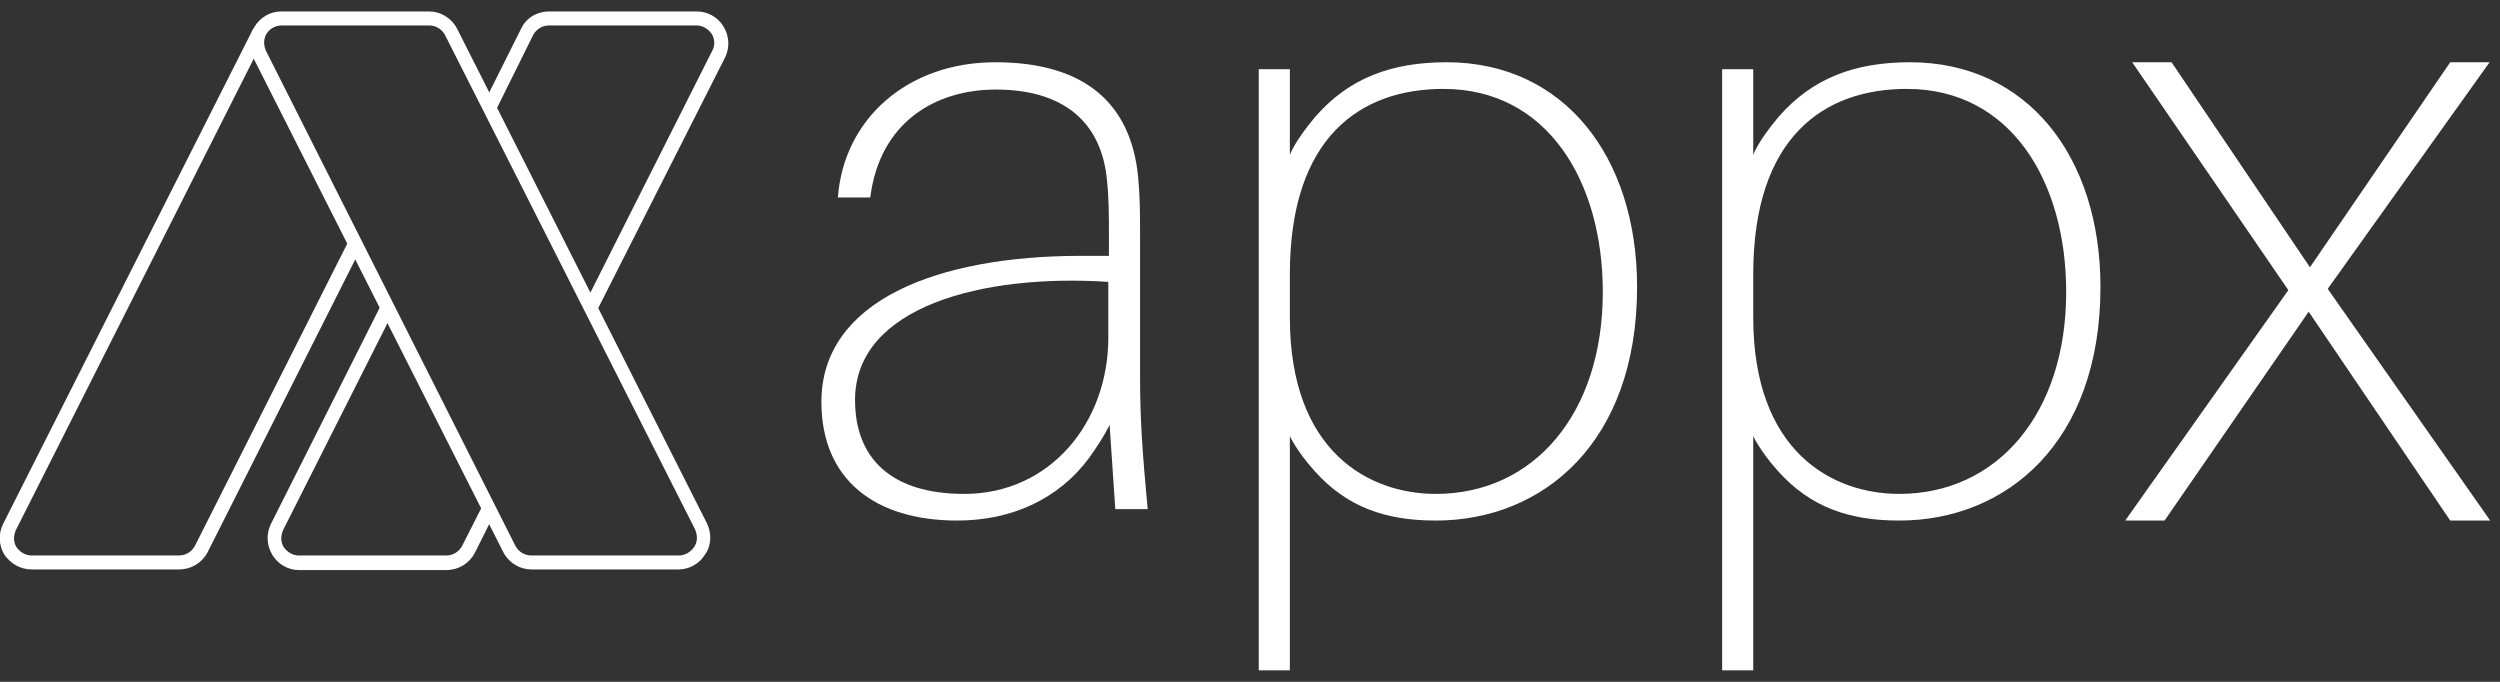 <svg xmlns="http://www.w3.org/2000/svg" width="132" height="36" viewBox="0 0 132 36" fill="none"><rect x="0" y="0" width="132" height="36" fill="#333333" stroke="none"/><g clip-path="url(#clip0_273_656)"><path d="M110.904 15.151C110.904 23.396 105.911 27.485 100.28 27.485C97.632 27.485 95.588 26.781 93.878 24.871C92.94 23.832 92.571 23.028 92.571 23.028V35.395H90.929V3.655H92.571V8.18C92.571 8.18 92.806 7.476 93.912 6.169C95.688 4.125 97.934 3.287 100.85 3.287C107.05 3.287 110.904 8.281 110.904 15.151ZM109.095 15.419C109.095 9.588 106.179 4.694 100.682 4.694C96.325 4.694 92.571 7.208 92.571 14.481V16.76C92.571 23.866 96.761 26.078 100.28 26.078C105.441 26.078 109.095 21.855 109.095 15.419Z" fill="white"></path><path d="M58.586 22.424C58.586 22.424 58.351 22.994 57.513 24.167C55.905 26.346 53.424 27.485 50.542 27.485C46.218 27.485 43.37 25.34 43.37 21.218C43.37 15.889 49.469 13.509 57.078 13.509H58.552V12.47C58.552 11.431 58.552 10.526 58.452 9.554C58.184 6.471 56.173 4.728 52.587 4.728C49.403 4.728 46.453 6.437 45.95 10.426H44.241C44.543 6.303 47.894 3.287 52.553 3.287C57.312 3.287 59.725 5.499 60.094 9.353C60.195 10.493 60.195 11.23 60.195 12.37V19.877C60.195 22.257 60.329 23.966 60.597 26.882H58.888L58.586 22.424ZM58.519 17.833V14.883C51.883 14.447 45.146 16.19 45.146 21.117C45.146 24.201 47.056 26.078 50.911 26.078C55.469 26.078 58.519 22.29 58.519 17.833Z" fill="white"></path><path d="M86.438 15.151C86.438 23.396 81.444 27.485 75.813 27.485C73.165 27.485 71.121 26.781 69.412 24.871C68.473 23.832 68.104 23.028 68.104 23.028V35.395H66.462V3.655H68.104V8.18C68.104 8.18 68.339 7.476 69.445 6.169C71.221 4.125 73.467 3.287 76.383 3.287C82.583 3.287 86.438 8.281 86.438 15.151ZM84.628 15.419C84.628 9.588 81.712 4.694 76.215 4.694C71.858 4.694 68.104 7.208 68.104 14.481V16.76C68.104 23.866 72.294 26.078 75.813 26.078C80.975 26.078 84.628 21.855 84.628 15.419Z" fill="white"></path><path d="M131.483 27.485H129.372L121.898 16.458L114.289 27.485H112.211L120.825 15.319L112.58 3.287H114.658L121.965 14.112L129.372 3.287H131.45L122.903 15.252L131.483 27.485Z" fill="white"></path><path d="M38.208 1.41C37.906 0.907 37.37 0.605 36.8 0.605H28.991C28.354 0.605 27.785 0.941 27.517 1.51L25.673 5.197L26.075 6.035L28.153 1.845C28.321 1.544 28.622 1.343 28.991 1.343H36.767C37.102 1.343 37.37 1.51 37.571 1.778C37.739 2.047 37.772 2.382 37.605 2.683L31.002 15.788L31.404 16.626L38.275 3.052C38.543 2.516 38.51 1.913 38.208 1.41Z" fill="white"></path><path d="M25.573 26.513L24.399 28.826C24.232 29.128 23.93 29.329 23.562 29.329H15.786C15.451 29.329 15.183 29.161 14.982 28.893C14.814 28.625 14.814 28.29 14.948 27.988L20.612 16.76L20.21 15.922L14.311 27.653C14.043 28.189 14.077 28.792 14.378 29.295C14.68 29.798 15.216 30.099 15.786 30.099H23.562C24.198 30.099 24.768 29.764 25.07 29.195L25.975 27.385L25.573 26.513Z" fill="white"></path><path d="M18.501 12.537L10.29 28.826C10.122 29.128 9.82 29.329 9.452 29.329H1.676C1.341 29.329 1.073 29.161 0.871 28.893C0.704 28.625 0.704 28.29 0.838 27.988L13.574 2.75L13.54 2.683C13.473 2.315 13.507 1.946 13.675 1.611L13.406 1.477L13.54 1.544L13.373 1.51L0.168 27.653C-0.1 28.189 -0.067 28.792 0.235 29.295C0.57 29.764 1.073 30.066 1.676 30.066H9.452C10.088 30.066 10.658 29.731 10.96 29.161L18.937 13.341L18.501 12.537Z" fill="white"></path><path d="M37.337 27.653L24.132 1.51C23.83 0.941 23.26 0.605 22.657 0.605H14.848C14.278 0.605 13.742 0.907 13.44 1.41C13.138 1.913 13.105 2.516 13.373 3.052L26.578 29.161C26.88 29.731 27.45 30.066 28.053 30.066H35.829C36.398 30.066 36.935 29.764 37.236 29.262C37.572 28.792 37.572 28.155 37.337 27.653ZM35.829 29.329H28.053C27.684 29.329 27.383 29.128 27.215 28.826L14.043 2.683C13.909 2.382 13.909 2.047 14.077 1.778C14.244 1.51 14.546 1.343 14.881 1.343H22.657C23.026 1.343 23.327 1.544 23.495 1.845L36.7 27.954C36.834 28.256 36.834 28.591 36.667 28.859C36.465 29.161 36.164 29.329 35.829 29.329Z" fill="white"></path></g><defs><clipPath id="clip0_273_656"><rect width="131.483" height="34.79" fill="white" transform="translate(0 0.605)"></rect></clipPath></defs></svg>